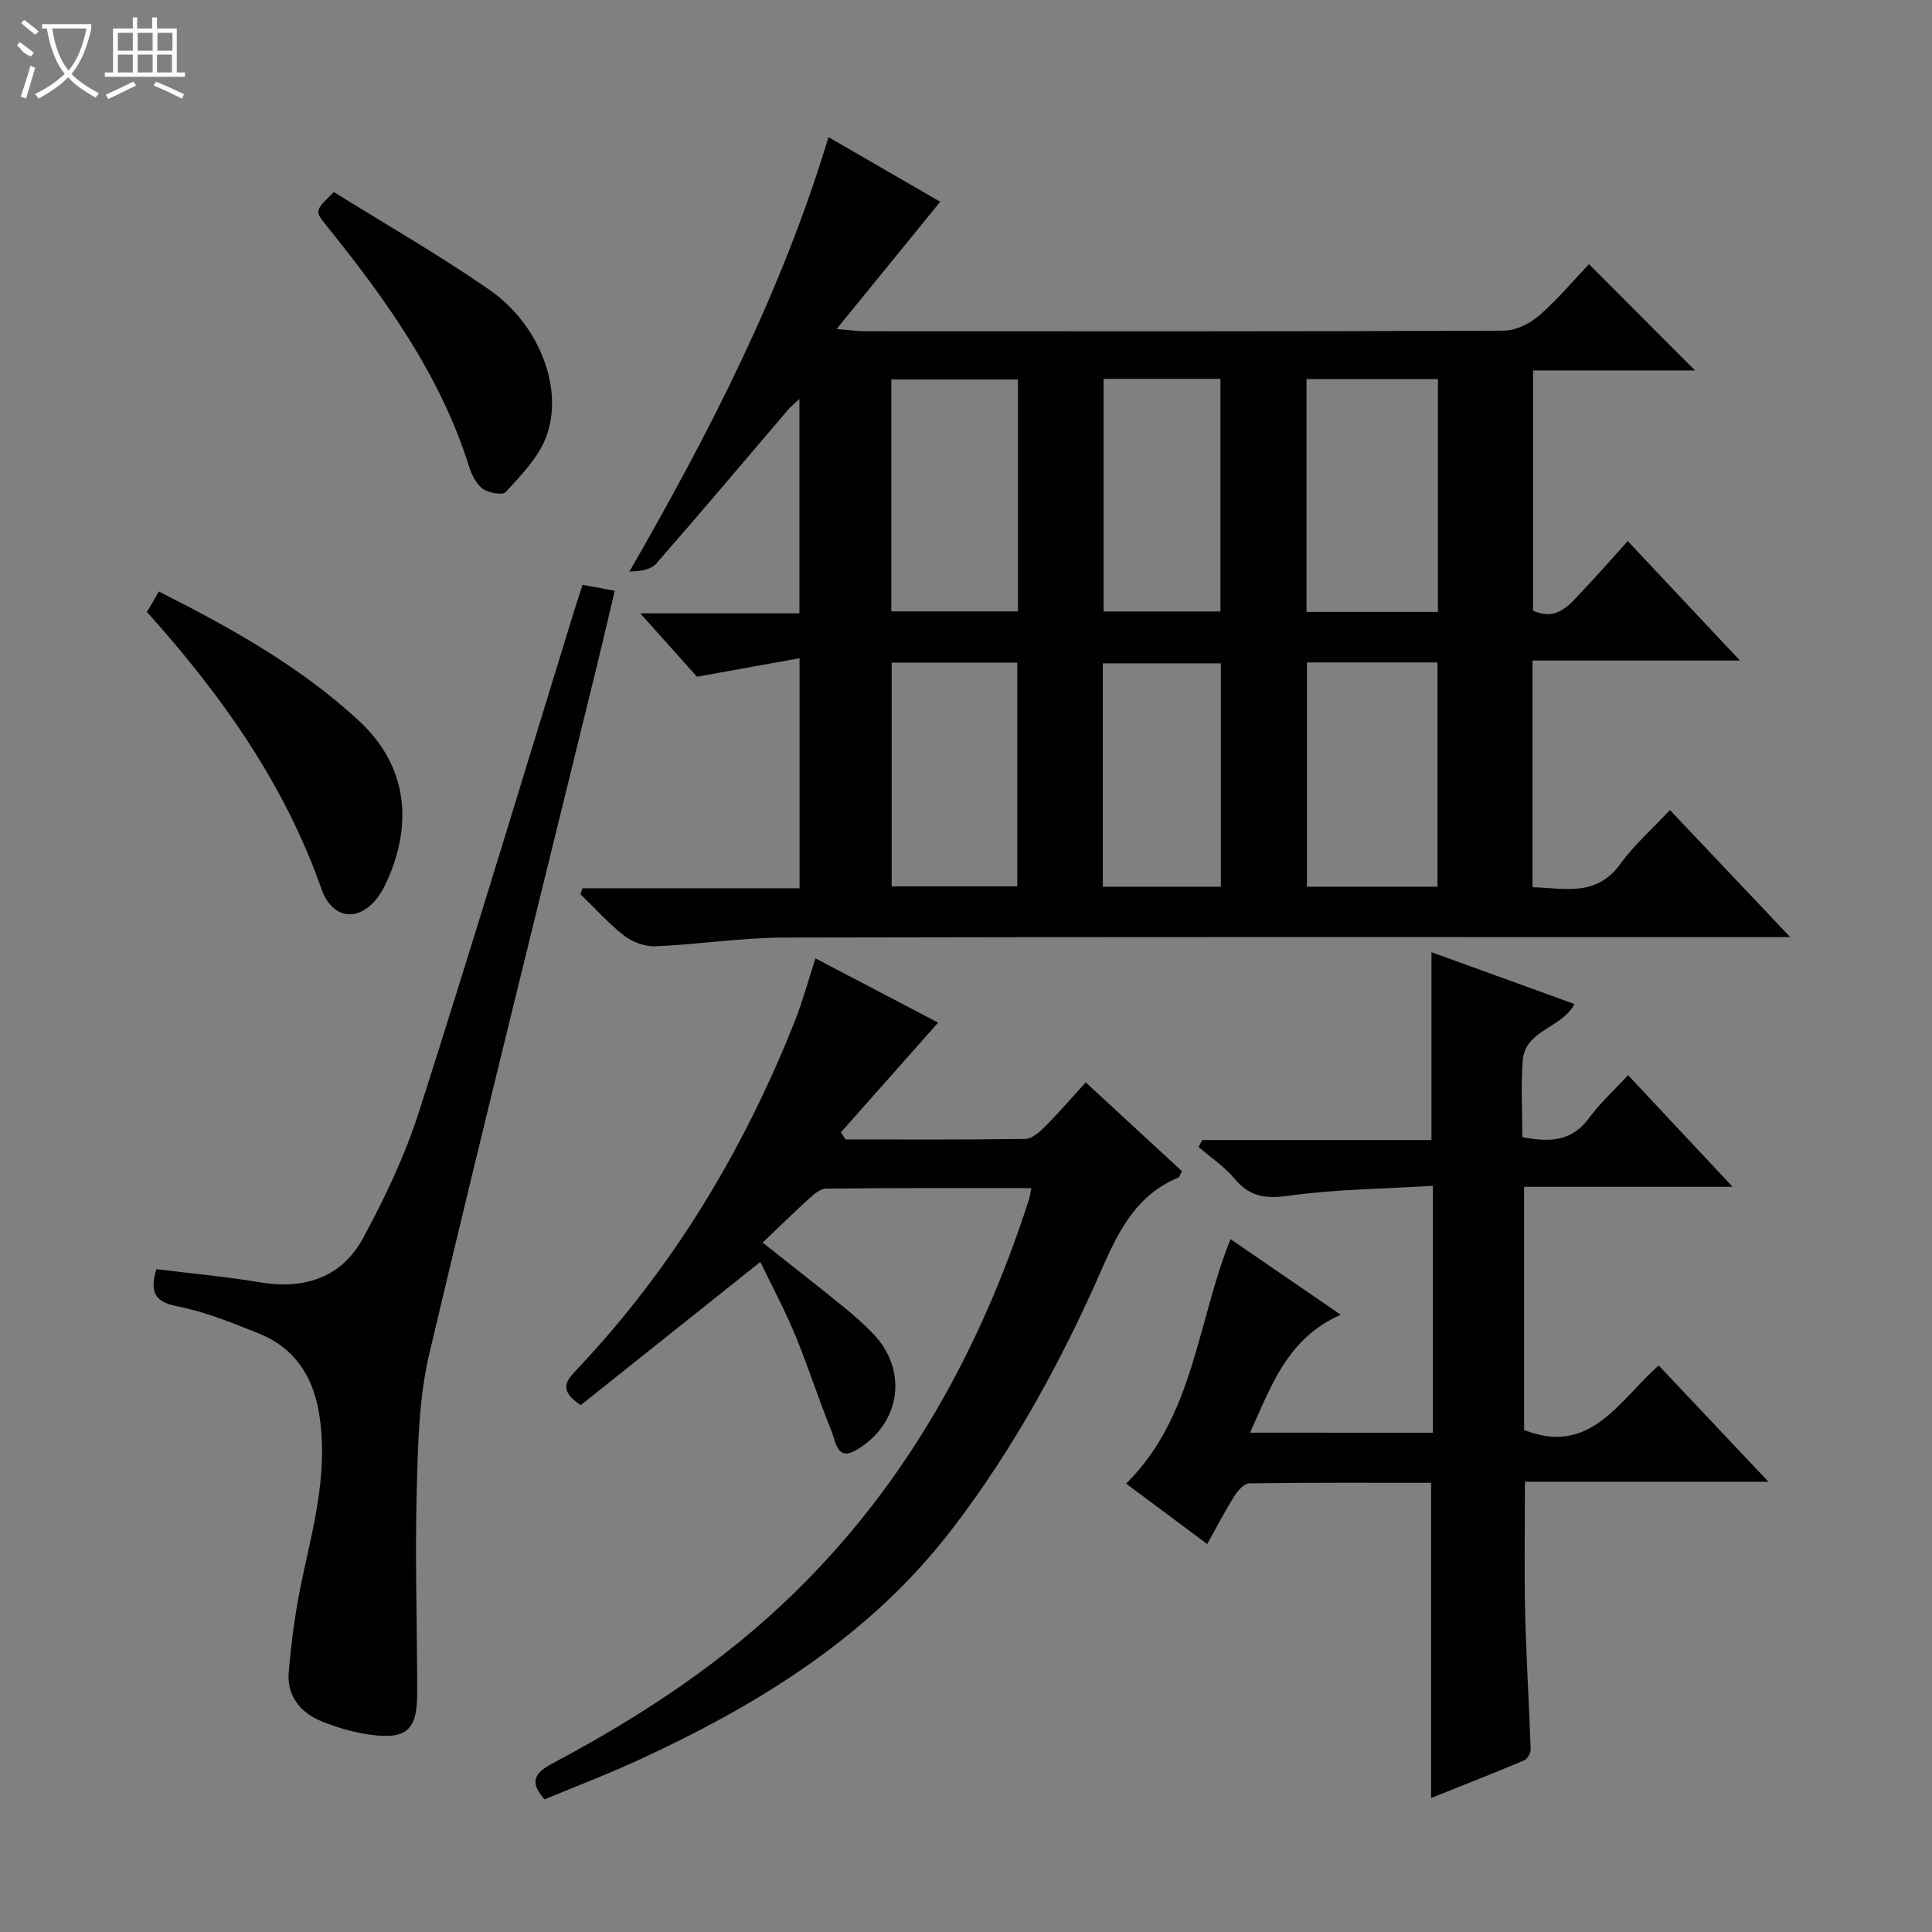 <svg enable-background="new 0 0 400 400" viewBox="0 0 400 400" xmlns="http://www.w3.org/2000/svg"><rect x="0" y="0" width="400" height="400" fill="#808080" stroke="none"/><g fill="#010102"><path d="m120.6 183.91h44.94c0-15.75 0-30.99 0-47.63-7.02 1.27-13.7 2.47-21.24 3.83-3.17-3.55-7.1-7.94-11.74-13.13h32.95c0-14.94 0-29.36 0-44.37-.95.89-1.75 1.52-2.4 2.28-9.07 10.62-18.06 21.31-27.26 31.81-1.12 1.28-3.35 1.59-5.53 1.63 16.57-28.81 31.52-57.82 41.21-89.94 7.94 4.6 15.66 9.06 23.13 13.38-6.96 8.55-13.79 16.95-21.44 26.34 2.91.25 4.3.47 5.7.47 44.15.02 88.31.07 132.46-.12 2.46-.01 5.36-1.45 7.27-3.12 3.86-3.37 7.19-7.35 10.33-10.65 7.71 7.73 14.94 14.98 21.96 22.01-10.43 0-21.78 0-33.54 0v49.72c5.16 2.36 7.8-1.52 10.7-4.57 2.97-3.12 5.79-6.38 8.9-9.84 8.03 8.55 15.32 16.31 23.24 24.75-14.68 0-28.67 0-42.95 0v46.93c6.49.15 13.19 2.12 18.2-4.84 2.79-3.88 6.49-7.11 10.25-11.14 8.39 8.86 16.2 17.12 24.91 26.31-2.78 0-4.5 0-6.21 0-67.31 0-134.63-.07-201.94.09-8.93.02-17.86 1.43-26.8 1.81-2.15.09-4.74-.87-6.47-2.2-3.27-2.53-6.06-5.69-9.05-8.58.15-.42.28-.83.42-1.23zm177.11-57.21c0-16.23 0-32.13 0-48.21-9.19 0-18.09 0-27.21 0v48.21zm-86.96-48.14c-9.08 0-17.63 0-26.21 0v48.02h26.21c0-16.12 0-31.88 0-48.02zm59.84 58.59v46.43h27.03c0-15.69 0-31.03 0-46.43-9.16 0-17.93 0-27.03 0zm-85.98.04v46.32h26c0-15.66 0-30.9 0-46.32-8.77 0-17.22 0-26 0zm43.87-58.75v48.16h24.2c0-16.21 0-32.1 0-48.16-8.21 0-16.12 0-24.2 0zm-.15 105.15h24.44c0-15.59 0-30.84 0-46.25-8.27 0-16.31 0-24.44 0z"/><path d="m296.67 296.63c0-16.82 0-33.4 0-51.12-10.05.62-20 .69-29.78 2.05-4.86.68-8.16.24-11.32-3.56-2.08-2.5-4.93-4.37-7.43-6.53l.78-1.44h47.45c0-13.23 0-25.81 0-38.89 9.72 3.52 19.61 7.1 29.63 10.74-2.75 5.07-10.27 5.38-10.74 11.71-.39 5.26-.08 10.57-.08 15.85 5.7 1.09 10.26.88 13.79-3.93 2.34-3.19 5.34-5.91 8.11-8.91 7.32 7.83 14.14 15.11 21.64 23.12-14.82 0-28.82 0-43.17 0v50.34c13.67 5.45 19.58-6 27.86-13.36 7.37 7.81 14.63 15.49 22.73 24.08-17.49 0-33.94 0-50.42 0 0 9.47-.16 18.24.04 27 .22 9.47.83 18.93 1.15 28.39.03.77-.68 2.02-1.35 2.3-6.37 2.68-12.8 5.2-19.26 7.79 0-21.93 0-43.32 0-65.26-12.44 0-25.05-.07-37.67.12-1.06.02-2.38 1.53-3.09 2.66-1.92 3.06-3.59 6.29-5.6 9.9-5.74-4.27-11.02-8.21-16.79-12.51 14.06-13.93 14.66-33.34 21.62-50.62 7.38 5.07 14.59 10.01 22.82 15.66-11.08 4.86-14.36 14.7-18.78 24.41 12.88.01 25.23.01 37.86.01z"/><path d="m168.83 198.42c8.92 4.67 17.54 9.18 25.4 13.3-6.73 7.6-13.43 15.17-20.14 22.73.33.49.66.97.98 1.46 12.4 0 24.8.08 37.2-.11 1.37-.02 2.92-1.38 4.03-2.49 2.81-2.82 5.42-5.85 8.49-9.21 7.02 6.48 13.44 12.4 19.91 18.37-.31.56-.44 1.21-.78 1.35-8.49 3.55-12.23 10.77-15.72 18.75-8.34 19.07-18.3 37.31-31 53.91-16.97 22.18-39.9 36.32-64.75 47.8-6.46 2.99-13.13 5.52-19.7 8.26-3.81-4.23-1.18-5.95 2.07-7.68 18.15-9.66 35.2-20.91 49.93-35.36 23.19-22.74 38.35-50.34 48.25-81.04.2-.61.28-1.27.53-2.47-14.36 0-28.45-.06-42.53.1-1.23.01-2.58 1.26-3.63 2.21-3.09 2.79-6.05 5.71-9.47 8.97 5.8 4.59 11.22 8.82 16.56 13.15 2.19 1.78 4.33 3.65 6.29 5.68 7.31 7.6 5.79 18.62-3.4 24.08-4.09 2.43-4.33-1.73-5.15-3.76-2.69-6.59-4.83-13.4-7.55-19.98-2.21-5.33-4.95-10.44-7.23-15.17-12.67 10.1-25.06 19.98-37.19 29.65-4.84-3.19-2.82-5.24-.77-7.41 19.9-21.06 34.54-45.42 45.17-72.28 1.55-3.92 2.66-8.07 4.2-12.81z"/><path d="m32.37 262.76c7.33.91 14.44 1.55 21.47 2.73 9.23 1.55 16.91-1 21.35-9.19 4.55-8.4 8.71-17.2 11.61-26.28 11.01-34.44 21.44-69.07 32.1-103.63.53-1.72 1.11-3.42 1.72-5.31 2.14.4 4.07.75 6.65 1.23-1.27 5.38-2.48 10.62-3.76 15.85-11.6 47.36-23.42 94.68-34.63 142.13-2.15 9.11-2.35 18.78-2.6 28.21-.36 13.98.08 27.99.1 41.98.01 7.67-2.13 9.69-9.67 8.68-3.41-.45-6.83-1.46-10.04-2.74-4.37-1.74-7.27-5.26-6.9-10 .54-6.9 1.53-13.82 3.01-20.59 2.43-11.06 5.2-22.01 3.23-33.48-1.31-7.61-5.15-13.35-12.4-16.26-5.52-2.22-11.14-4.5-16.94-5.64-4.8-.94-5.64-3.05-4.3-7.69z"/><path d="m30.41 126.69c.6-1 1.03-1.69 1.44-2.39.33-.57.65-1.16 1.02-1.84 15.17 7.66 29.31 15.56 41.42 26.75 11.3 10.43 10.61 23.45 5.38 34.15-3.68 7.52-10.53 8.04-13.12.67-7.72-21.93-20.81-40.27-36.14-57.34z"/><path d="m69.13 39.76c10.65 6.65 21.78 13 32.26 20.29 10.55 7.34 15.54 21 11.52 30.83-1.69 4.13-5.14 7.62-8.22 11.01-.64.7-3.57.17-4.77-.71-1.35-.99-2.27-2.91-2.81-4.61-5.96-18.95-17.3-34.69-29.56-49.9-2.44-3.02-2.37-3.08 1.58-6.91z"/></g><path d="m6.4 11.7c-2-.8-1.9-1.6-2.9-2.3l.6-.7c.9.7 1.9 1.4 2.9 2.2zm-2.1 8.3c.7-2.1 1.4-4.2 2-6.4.2.1.6.3 1 .4-.7 2.3-1.3 4.4-1.9 6.4zm3-12.8c-1.1-.9-2.1-1.7-2.9-2.4l.6-.7c1 .8 2 1.5 3 2.4zm1.4-1.3v-.9h10.2v.9c-.9 4.2-2.3 7.3-4.1 9.4 1.3 1.4 3.2 2.7 5.7 4-.2.2-.4.5-.7.9-2.5-1.4-4.4-2.7-5.7-4.2-1.4 1.5-3.5 3-6.1 4.4 0 0 0 0-.1-.1-.3-.4-.5-.7-.7-.8 2.7-1.3 4.7-2.8 6.2-4.2-1.8-2.2-3-5.3-3.7-9.4zm9.2 0h-7.1c.6 3.8 1.7 6.7 3.4 8.7 1.7-2 2.9-4.8 3.7-8.7z" fill="#fbfcfa"/><path d="m31.6 3.6h.9v2.3h4.1v9.1h1.7v.9h-16.6v-.9h1.7v-9.1h4.1v-2.3h.9v2.3h3.1v-2.3zm-4 13.3.6.8c-1.9.9-3.8 1.9-5.8 2.8-.2-.3-.3-.6-.5-.9 2-.9 3.9-1.8 5.7-2.7zm-3.2-10.1v3.7h3.1v-3.7zm0 4.5v3.7h3.1v-3.7zm4.1-4.5v3.7h3.1v-3.7zm0 4.5v3.7h3.1v-3.7zm9.1 9.1c-2.1-1.1-4.1-2-5.8-2.7l.5-.8c2.2.9 4.1 1.8 5.8 2.6l-.4.9zm-1.9-13.6h-3.1v3.7h3.1zm-3.2 4.5v3.7h3.1v-3.7z" fill="#fbfcfa"/></svg>
